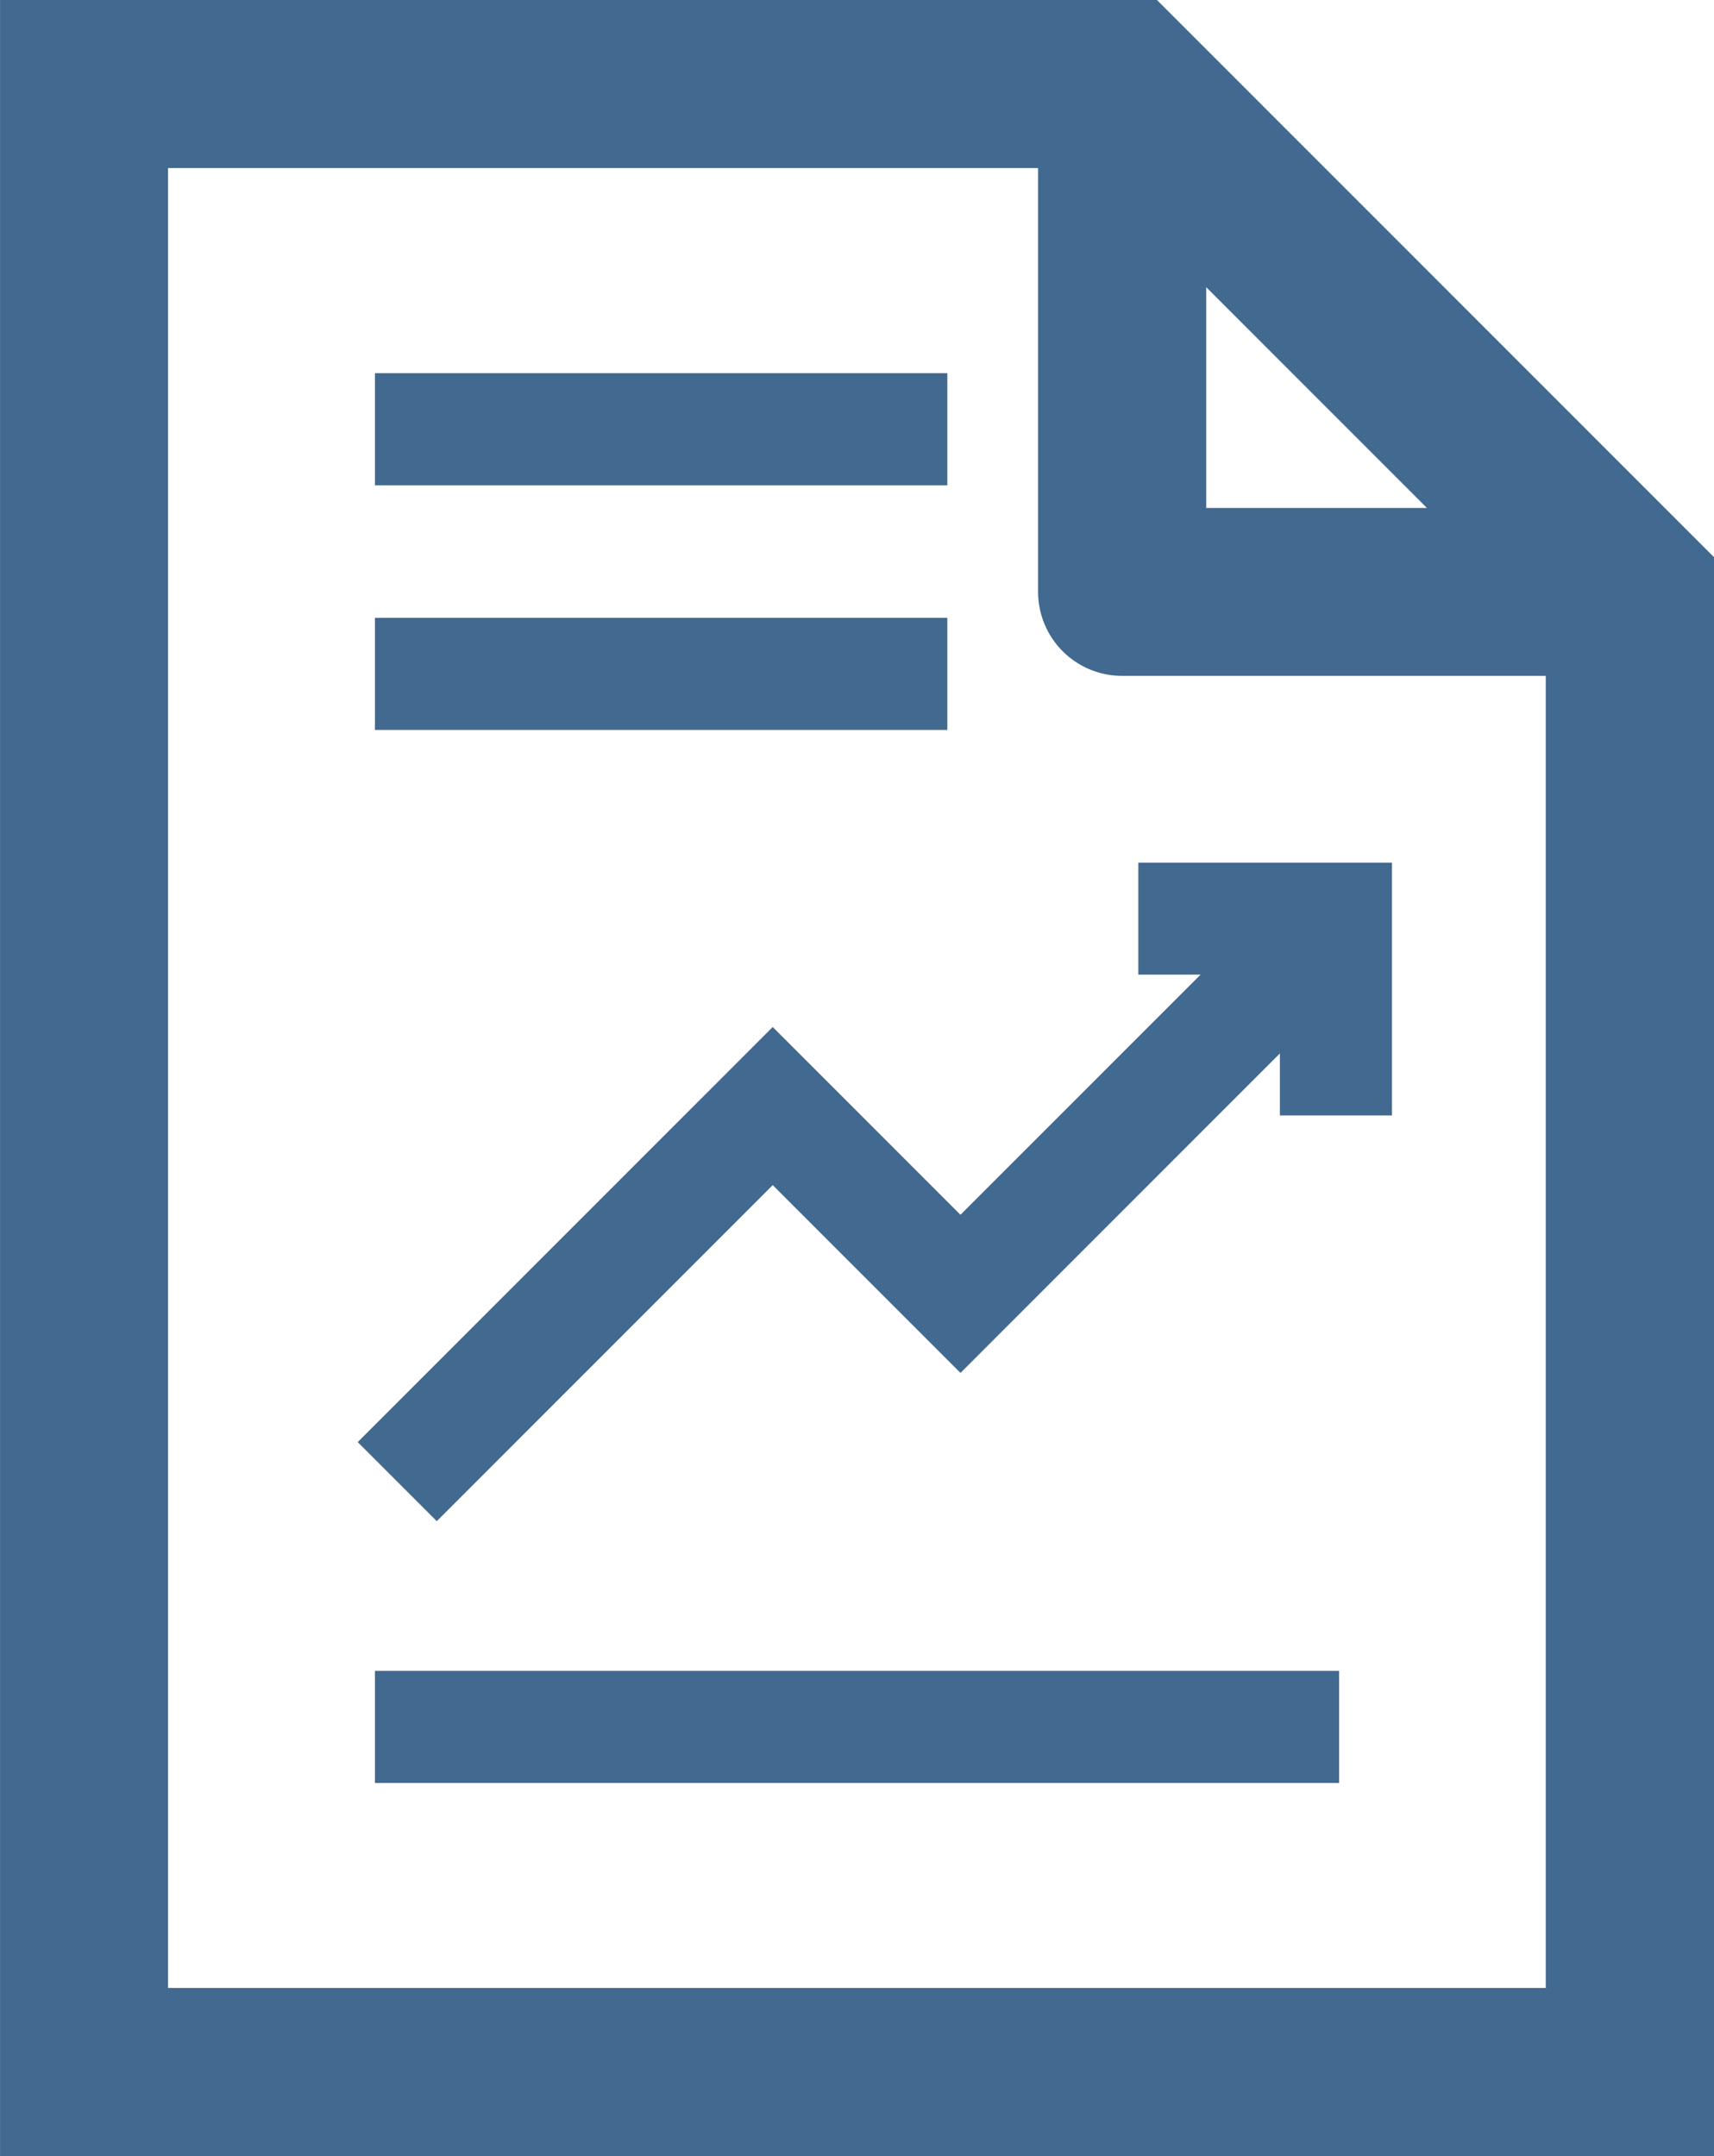 <svg xmlns="http://www.w3.org/2000/svg" width="34.693" height="43.633" fill="#42698f" xmlns:v="https://vecta.io/nano"><path d="M23.418 0H.001v43.633h34.692V11.275zm5.464 10.279h-4.467V5.812zM3.401 40.23V3.4h17.611v8.577a1.7 1.7 0 0 0 1.7 1.7h8.576V40.23zm4.188-6.418h19.516v2.269H7.589zm0-21.309h11.586v2.269H7.589zm15.452 7.22h1.26l-4.86 4.86-3.8-3.8-8.4 8.4 1.6 1.6 6.8-6.8 3.8 3.8 6.465-6.465v1.255h2.269v-5.115h-5.134zM7.589 7.552h11.586v2.269H7.589z"/></svg>